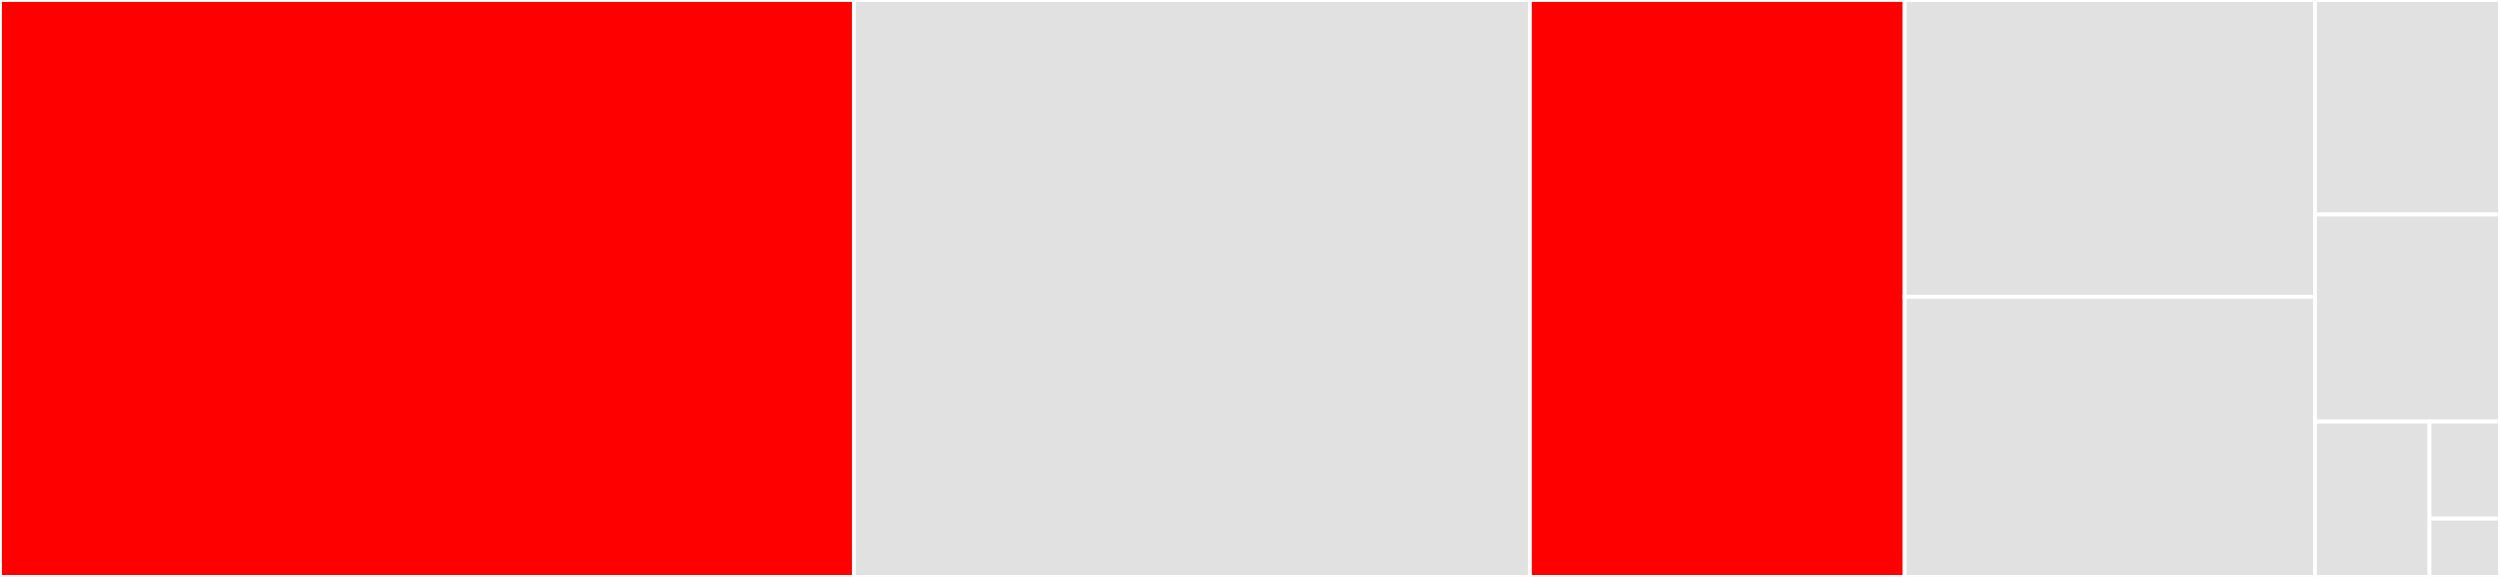 <svg baseProfile="full" width="650" height="150" viewBox="0 0 650 150" version="1.1"
xmlns="http://www.w3.org/2000/svg" xmlns:ev="http://www.w3.org/2001/xml-events"
xmlns:xlink="http://www.w3.org/1999/xlink">

<rect x="0" y="0" width="650" height="150" fill="#333333" stroke="none"/>

<style>rect.s{mask:url(#mask);}</style>
<defs>
  <pattern id="white" width="4" height="4" patternUnits="userSpaceOnUse" patternTransform="rotate(45)">
    <rect width="2" height="2" transform="translate(0,0)" fill="white"></rect>
  </pattern>
  <mask id="mask">
    <rect x="0" y="0" width="100%" height="100%" fill="url(#white)"></rect>
  </mask>
</defs>

<rect x="0" y="0" width="222.011" height="150.0" fill="red" stroke="white" stroke-width="1" class=" tooltipped" data-content="EmpowerPlantViewController.swift"><title>EmpowerPlantViewController.swift</title></rect>
<rect x="222.011" y="0" width="175.759" height="150.0" fill="#e1e1e1" stroke="white" stroke-width="1" class=" tooltipped" data-content="ListAppViewController.swift"><title>ListAppViewController.swift</title></rect>
<rect x="397.77" y="0" width="97.438" height="150.0" fill="red" stroke="white" stroke-width="1" class=" tooltipped" data-content="CartViewController.swift"><title>CartViewController.swift</title></rect>
<rect x="495.209" y="0" width="106.689" height="77.168" fill="#e1e1e1" stroke="white" stroke-width="1" class=" tooltipped" data-content="AppDelegate.swift"><title>AppDelegate.swift</title></rect>
<rect x="495.209" y="77.168" width="106.689" height="72.832" fill="#e1e1e1" stroke="white" stroke-width="1" class=" tooltipped" data-content="ShoppingCart.swift"><title>ShoppingCart.swift</title></rect>
<rect x="601.898" y="0" width="48.102" height="55.769" fill="#e1e1e1" stroke="white" stroke-width="1" class=" tooltipped" data-content="SceneDelegate.swift"><title>SceneDelegate.swift</title></rect>
<rect x="601.898" y="55.769" width="48.102" height="53.846" fill="#e1e1e1" stroke="white" stroke-width="1" class=" tooltipped" data-content="Utils.swift"><title>Utils.swift</title></rect>
<rect x="601.898" y="109.615" width="29.778" height="40.385" fill="#e1e1e1" stroke="white" stroke-width="1" class=" tooltipped" data-content="RandomErrors.swift"><title>RandomErrors.swift</title></rect>
<rect x="631.675" y="109.615" width="18.325" height="25.24" fill="#e1e1e1" stroke="white" stroke-width="1" class=" tooltipped" data-content="Product+CoreDataProperties.swift"><title>Product+CoreDataProperties.swift</title></rect>
<rect x="631.675" y="134.856" width="18.325" height="15.144" fill="#e1e1e1" stroke="white" stroke-width="1" class=" tooltipped" data-content="Product+CoreDataClass.swift"><title>Product+CoreDataClass.swift</title></rect>
</svg>